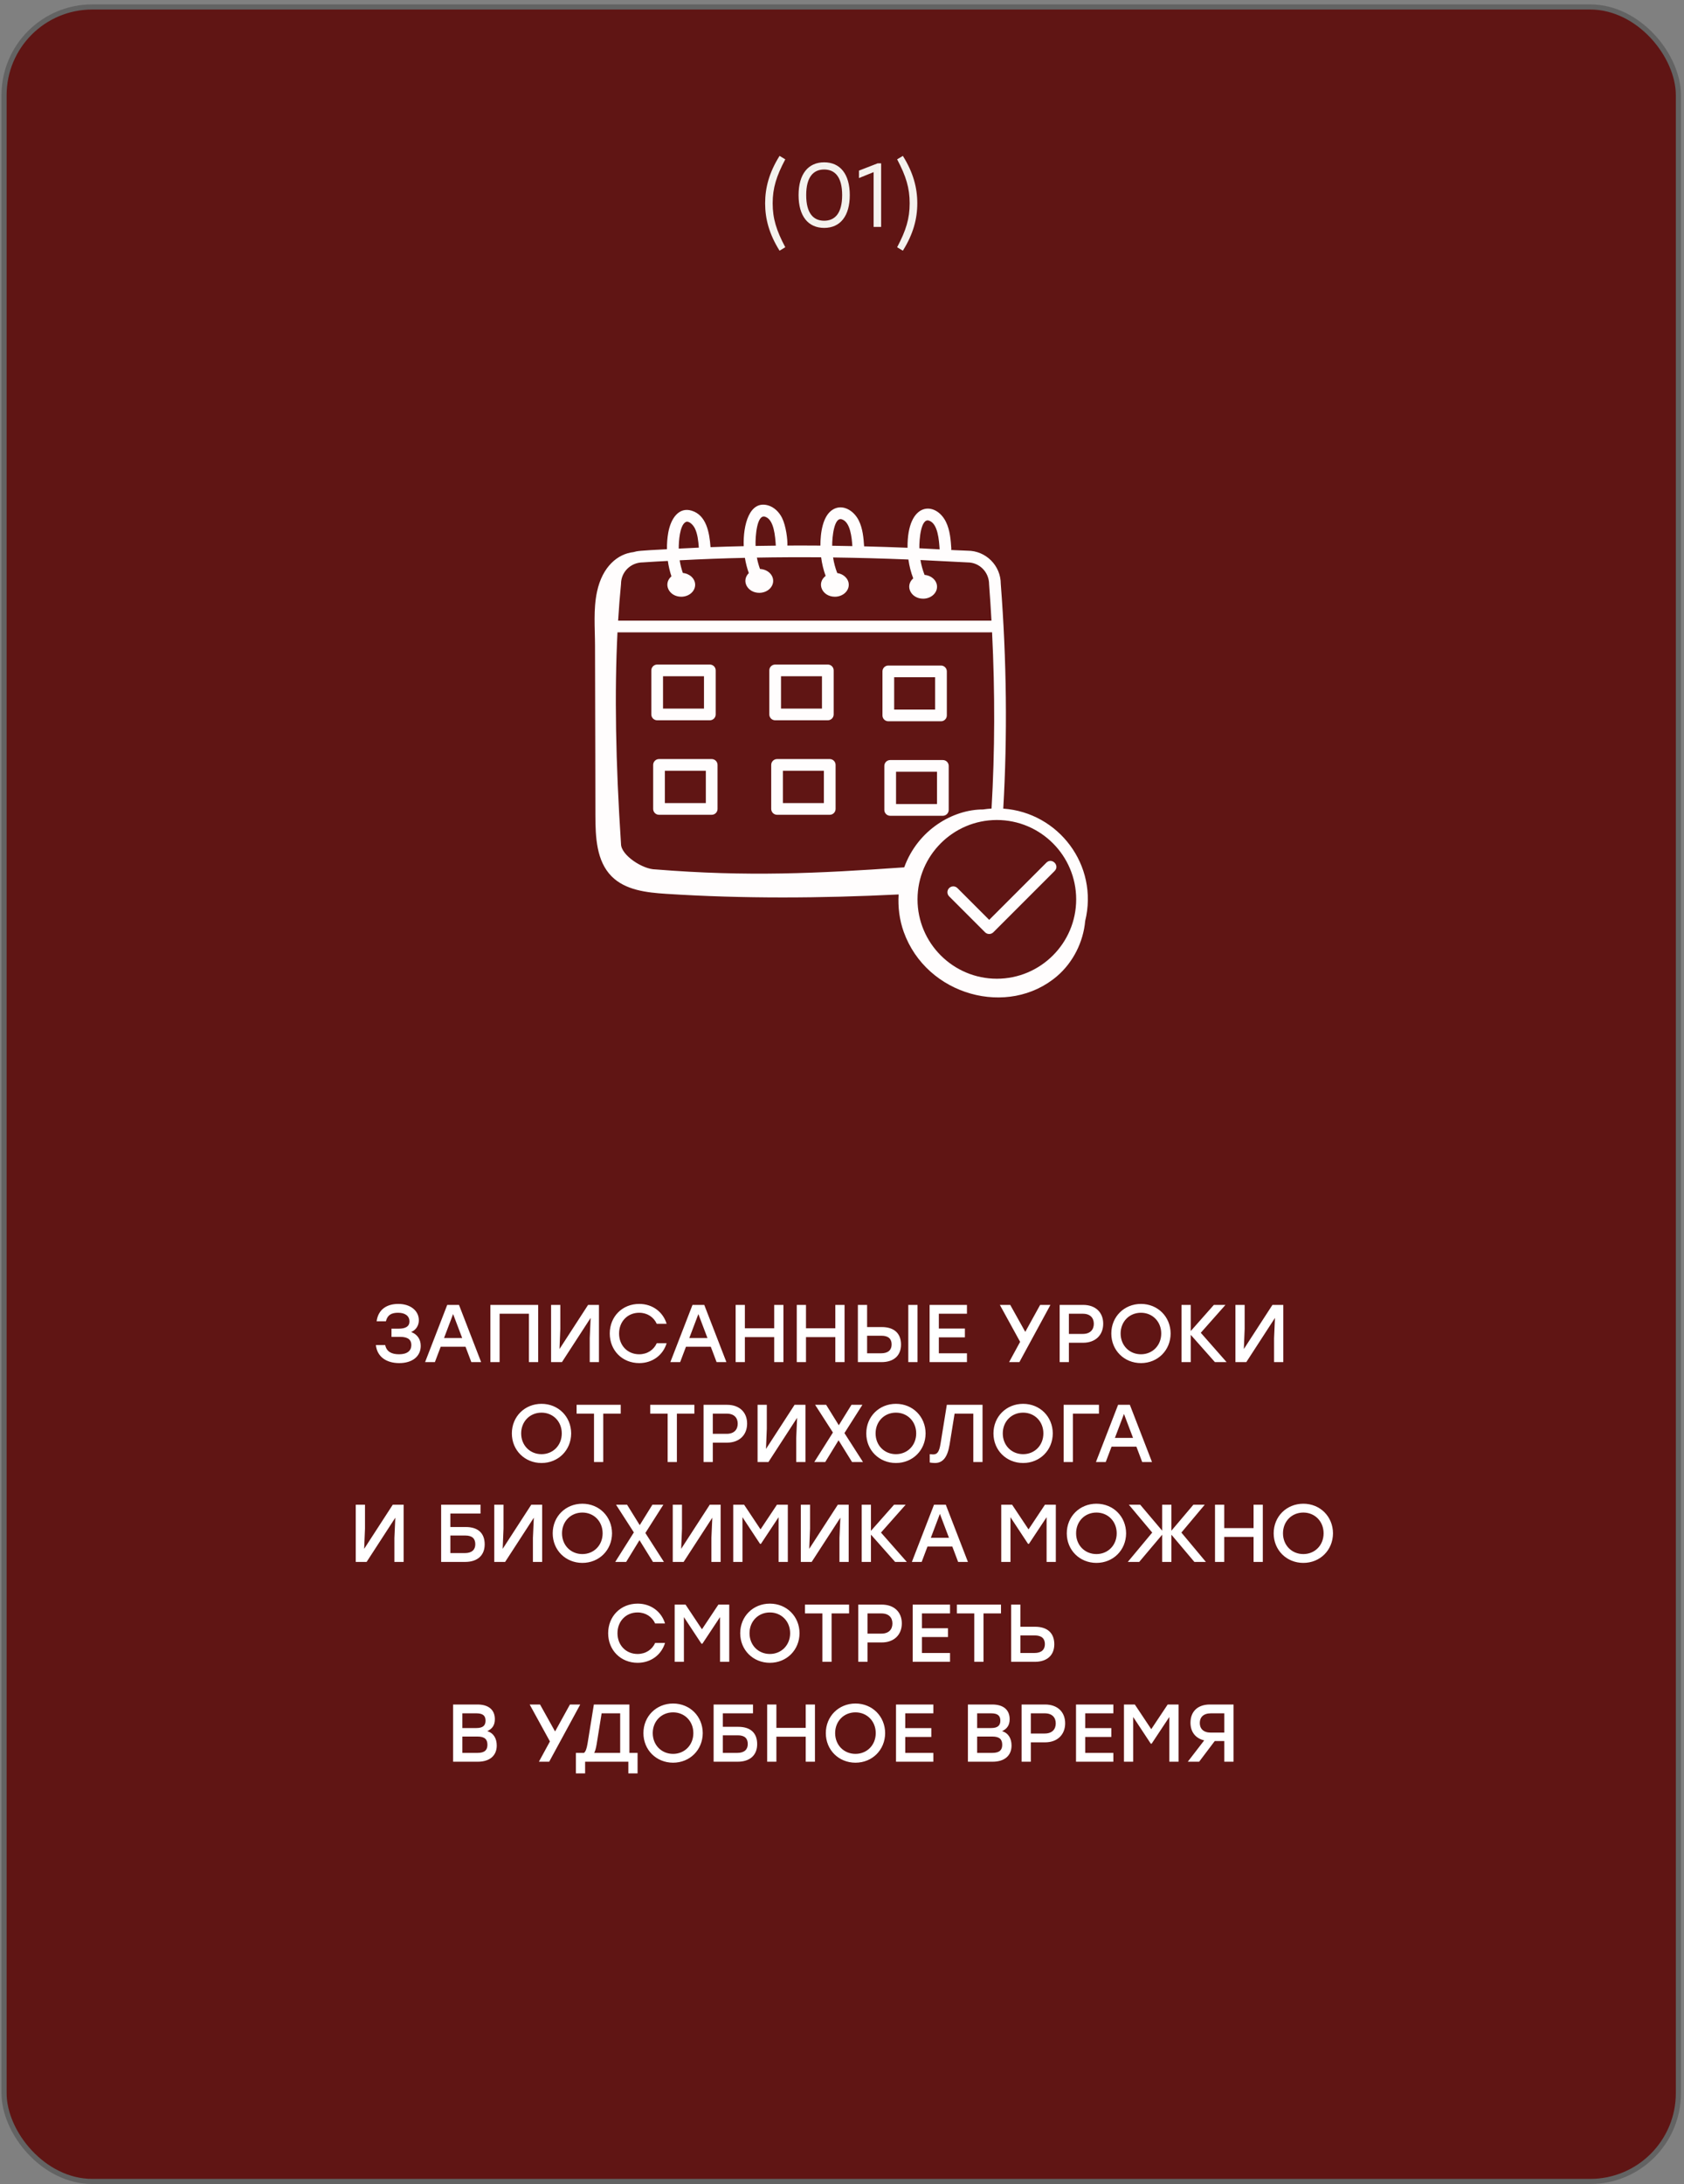<?xml version="1.0" encoding="UTF-8"?> <svg xmlns="http://www.w3.org/2000/svg" width="371" height="481" viewBox="0 0 371 481" fill="none"><rect x="0" y="0" width="371" height="481" fill="#808080" stroke="none"/><rect x="0.893" y="1.533" width="368.871" height="478.871" rx="19.435" fill="#601514" stroke="#636363" stroke-width="1.129"></rect><path d="M90.585 293.345C91.898 293.813 92.691 294.911 92.691 296.387C92.691 298.727 90.819 300.185 87.957 300.185C85.239 300.185 83.097 298.889 82.808 296.207H84.861C85.166 297.683 86.282 298.241 87.921 298.241C89.739 298.241 90.621 297.449 90.621 296.207C90.621 295.145 90.008 294.407 88.154 294.407H86.246V292.607H87.776C89.379 292.607 90.207 292.103 90.207 291.005C90.207 289.871 89.343 289.097 87.704 289.097C86.264 289.097 85.365 289.565 85.022 290.969H82.971C83.331 288.341 85.239 287.153 87.758 287.153C90.422 287.153 92.276 288.647 92.276 290.753C92.276 291.905 91.647 292.895 90.585 293.345ZM103.838 299.969L102.56 296.585H97.088L95.81 299.969H93.65L98.528 287.369H101.12L105.998 299.969H103.838ZM97.826 294.659H101.822L99.824 289.385L97.826 294.659ZM118.563 287.369V299.969H116.529V289.313H110.067V299.969H108.033V287.369H110.067H118.563ZM129.562 287.369H131.956V299.969H129.922V294.695L130.12 290.231L123.802 299.969H121.408V287.369H123.442V292.643L123.262 297.089L129.562 287.369ZM140.834 300.185C137.09 300.185 134.336 297.395 134.336 293.669C134.336 289.943 137.09 287.153 140.834 287.153C143.75 287.153 146.072 288.917 146.864 291.527H144.686C144.02 290.051 142.598 289.097 140.816 289.097C138.242 289.097 136.388 291.041 136.388 293.669C136.388 296.297 138.242 298.241 140.816 298.241C142.598 298.241 144.02 297.287 144.686 295.811H146.864C146.072 298.421 143.75 300.185 140.834 300.185ZM157.873 299.969L156.595 296.585H151.123L149.845 299.969H147.685L152.563 287.369H155.155L160.033 299.969H157.873ZM151.861 294.659H155.857L153.859 289.385L151.861 294.659ZM170.564 287.369H172.598V299.969H170.564V294.461H164.102V299.969H162.068V287.369H164.102V292.517H170.564V287.369ZM184.029 287.369H186.063V299.969H184.029V294.461H177.567V299.969H175.533V287.369H177.567V292.517H184.029V287.369ZM194.254 292.247C197.044 292.247 198.502 293.687 198.502 296.099C198.502 298.493 196.954 299.969 194.2 299.969H188.998V287.369H191.032V292.247H194.254ZM200.104 287.369H202.138V299.969H200.104V287.369ZM194.128 298.025C195.694 298.025 196.432 297.269 196.432 296.081C196.432 294.875 195.748 294.155 194.182 294.155H191.032V298.025H194.128ZM213.026 289.313H206.834V292.571H212.576V294.515H206.834V298.025H213.026V299.969H204.8V287.369H213.026V289.313ZM231.42 287.369L224.58 299.969H222.312L224.742 295.505L220.278 287.369H222.564L225.876 293.309L229.152 287.369H231.42ZM238.619 287.369C241.373 287.369 243.047 289.025 243.047 291.509C243.047 293.975 241.373 295.703 238.619 295.703H235.487V299.969H233.453V287.369H238.619ZM238.547 293.759C240.203 293.759 240.977 292.805 240.977 291.527C240.977 290.249 240.203 289.313 238.547 289.313H235.487V293.759H238.547ZM251.365 287.153C255.055 287.153 257.881 289.961 257.899 293.669C257.881 297.377 255.055 300.185 251.365 300.185C247.675 300.185 244.831 297.377 244.831 293.669C244.831 289.961 247.675 287.153 251.365 287.153ZM251.365 289.097C248.809 289.097 246.883 291.041 246.883 293.669C246.883 296.297 248.809 298.241 251.365 298.241C253.903 298.241 255.829 296.297 255.829 293.669C255.829 291.041 253.903 289.097 251.365 289.097ZM270.231 299.969H267.657L262.329 293.957V299.969H260.295V287.369H262.329V293.129L267.423 287.369H269.979L264.543 293.507L270.231 299.969ZM280.329 287.369H282.723V299.969H280.689V294.695L280.887 290.231L274.569 299.969H272.175V287.369H274.209V292.643L274.029 297.089L280.329 287.369ZM119.3 309.153C122.99 309.153 125.816 311.961 125.834 315.669C125.816 319.377 122.99 322.185 119.3 322.185C115.61 322.185 112.766 319.377 112.766 315.669C112.766 311.961 115.61 309.153 119.3 309.153ZM119.3 311.097C116.744 311.097 114.818 313.041 114.818 315.669C114.818 318.297 116.744 320.241 119.3 320.241C121.838 320.241 123.764 318.297 123.764 315.669C123.764 313.041 121.838 311.097 119.3 311.097ZM136.751 309.369V311.313H132.899V321.969H130.865V311.313H127.031V309.369H136.751ZM152.975 309.369V311.313H149.123V321.969H147.089V311.313H143.255V309.369H152.975ZM160.168 309.369C162.922 309.369 164.596 311.025 164.596 313.509C164.596 315.975 162.922 317.703 160.168 317.703H157.036V321.969H155.002V309.369H160.168ZM160.096 315.759C161.752 315.759 162.526 314.805 162.526 313.527C162.526 312.249 161.752 311.313 160.096 311.313H157.036V315.759H160.096ZM175.054 309.369H177.448V321.969H175.414V316.695L175.612 312.231L169.294 321.969H166.9V309.369H168.934V314.643L168.754 319.089L175.054 309.369ZM190.124 321.969H187.712L184.742 317.181L181.808 321.969H179.396L183.5 315.471L179.576 309.369H182.006L184.796 313.869L187.586 309.369H189.998L186.038 315.597L190.124 321.969ZM197.382 309.153C201.072 309.153 203.898 311.961 203.916 315.669C203.898 319.377 201.072 322.185 197.382 322.185C193.692 322.185 190.848 319.377 190.848 315.669C190.848 311.961 193.692 309.153 197.382 309.153ZM197.382 311.097C194.826 311.097 192.9 313.041 192.9 315.669C192.9 318.297 194.826 320.241 197.382 320.241C199.92 320.241 201.846 318.297 201.846 315.669C201.846 313.041 199.92 311.097 197.382 311.097ZM208.594 309.369H216.46V321.969H214.426V311.313H210.304L209.206 318.117C208.72 321.069 207.64 322.185 205.948 322.185C205.624 322.185 205.138 322.131 204.832 322.077V320.241C205.03 320.259 205.354 320.295 205.552 320.295C206.488 320.295 206.902 319.773 207.208 317.937L208.594 309.369ZM225.402 309.153C229.092 309.153 231.918 311.961 231.936 315.669C231.918 319.377 229.092 322.185 225.402 322.185C221.712 322.185 218.868 319.377 218.868 315.669C218.868 311.961 221.712 309.153 225.402 309.153ZM225.402 311.097C222.846 311.097 220.92 313.041 220.92 315.669C220.92 318.297 222.846 320.241 225.402 320.241C227.94 320.241 229.866 318.297 229.866 315.669C229.866 313.041 227.94 311.097 225.402 311.097ZM242.108 309.369V311.313H236.366V321.969H234.332V309.369H242.108ZM251.635 321.969L250.357 318.585H244.885L243.607 321.969H241.447L246.325 309.369H248.917L253.795 321.969H251.635ZM245.623 316.659H249.619L247.621 311.385L245.623 316.659ZM86.53 331.369H88.924V343.969H86.89V338.695L87.088 334.231L80.77 343.969H78.376V331.369H80.41V336.643L80.23 341.089L86.53 331.369ZM102.605 336.283C105.377 336.283 106.781 337.687 106.781 340.099C106.781 342.493 105.233 343.969 102.479 343.969H97.187V331.369H99.221H105.863V333.313H99.221V336.283H102.605ZM102.407 342.025C103.973 342.025 104.711 341.269 104.711 340.081C104.711 338.875 104.081 338.155 102.515 338.155H99.221V342.025H102.407ZM117.046 331.369H119.44V343.969H117.406V338.695L117.604 334.231L111.286 343.969H108.892V331.369H110.926V336.643L110.746 341.089L117.046 331.369ZM128.3 331.153C131.99 331.153 134.816 333.961 134.834 337.669C134.816 341.377 131.99 344.185 128.3 344.185C124.61 344.185 121.766 341.377 121.766 337.669C121.766 333.961 124.61 331.153 128.3 331.153ZM128.3 333.097C125.744 333.097 123.818 335.041 123.818 337.669C123.818 340.297 125.744 342.241 128.3 342.241C130.838 342.241 132.764 340.297 132.764 337.669C132.764 335.041 130.838 333.097 128.3 333.097ZM146.267 343.969H143.855L140.885 339.181L137.951 343.969H135.539L139.643 337.471L135.719 331.369H138.149L140.939 335.869L143.729 331.369H146.141L142.181 337.597L146.267 343.969ZM156.368 331.369H158.762V343.969H156.728V338.695L156.926 334.231L150.608 343.969H148.214V331.369H150.248V336.643L150.068 341.089L156.368 331.369ZM171.169 331.369H173.563V343.969H171.529V334.123L167.641 339.991H167.443L163.573 334.123V343.969H161.539V331.369H163.933L167.551 336.805L171.169 331.369ZM184.581 331.369H186.975V343.969H184.941V338.695L185.139 334.231L178.821 343.969H176.427V331.369H178.461V336.643L178.281 341.089L184.581 331.369ZM199.777 343.969H197.203L191.875 337.957V343.969H189.841V331.369H191.875V337.129L196.969 331.369H199.525L194.089 337.507L199.777 343.969ZM211.082 343.969L209.804 340.585H204.332L203.054 343.969H200.894L205.772 331.369H208.364L213.242 343.969H211.082ZM205.07 338.659H209.066L207.068 333.385L205.07 338.659ZM230.213 331.369H232.607V343.969H230.573V334.123L226.685 339.991H226.487L222.617 334.123V343.969H220.583V331.369H222.977L226.595 336.805L230.213 331.369ZM241.556 331.153C245.246 331.153 248.072 333.961 248.09 337.669C248.072 341.377 245.246 344.185 241.556 344.185C237.866 344.185 235.022 341.377 235.022 337.669C235.022 333.961 237.866 331.153 241.556 331.153ZM241.556 333.097C239 333.097 237.074 335.041 237.074 337.669C237.074 340.297 239 342.241 241.556 342.241C244.094 342.241 246.02 340.297 246.02 337.669C246.02 335.041 244.094 333.097 241.556 333.097ZM265.669 343.969H263.131L258.073 337.975V343.969H256.039V337.975L250.981 343.969H248.461L253.843 337.507L248.695 331.369H251.197L256.039 337.093V331.369H258.073V337.093L262.915 331.369H265.417L260.269 337.507L265.669 343.969ZM276.173 331.369H278.207V343.969H276.173V338.461H269.711V343.969H267.677V331.369H269.711V336.517H276.173V331.369ZM287.136 331.153C290.826 331.153 293.652 333.961 293.67 337.669C293.652 341.377 290.826 344.185 287.136 344.185C283.446 344.185 280.602 341.377 280.602 337.669C280.602 333.961 283.446 331.153 287.136 331.153ZM287.136 333.097C284.58 333.097 282.654 335.041 282.654 337.669C282.654 340.297 284.58 342.241 287.136 342.241C289.674 342.241 291.6 340.297 291.6 337.669C291.6 335.041 289.674 333.097 287.136 333.097ZM140.482 366.185C136.738 366.185 133.984 363.395 133.984 359.669C133.984 355.943 136.738 353.153 140.482 353.153C143.398 353.153 145.72 354.917 146.512 357.527H144.334C143.668 356.051 142.246 355.097 140.464 355.097C137.89 355.097 136.036 357.041 136.036 359.669C136.036 362.297 137.89 364.241 140.464 364.241C142.246 364.241 143.668 363.287 144.334 361.811H146.512C145.72 364.421 143.398 366.185 140.482 366.185ZM158.266 353.369H160.66V365.969H158.626V356.123L154.738 361.991H154.54L150.67 356.123V365.969H148.636V353.369H151.03L154.648 358.805L158.266 353.369ZM169.609 353.153C173.299 353.153 176.125 355.961 176.143 359.669C176.125 363.377 173.299 366.185 169.609 366.185C165.919 366.185 163.075 363.377 163.075 359.669C163.075 355.961 165.919 353.153 169.609 353.153ZM169.609 355.097C167.053 355.097 165.127 357.041 165.127 359.669C165.127 362.297 167.053 364.241 169.609 364.241C172.147 364.241 174.073 362.297 174.073 359.669C174.073 357.041 172.147 355.097 169.609 355.097ZM187.059 353.369V355.313H183.207V365.969H181.173V355.313H177.339V353.369H187.059ZM194.252 353.369C197.006 353.369 198.68 355.025 198.68 357.509C198.68 359.975 197.006 361.703 194.252 361.703H191.12V365.969H189.086V353.369H194.252ZM194.18 359.759C195.836 359.759 196.61 358.805 196.61 357.527C196.61 356.249 195.836 355.313 194.18 355.313H191.12V359.759H194.18ZM209.3 355.313H203.108V358.571H208.85V360.515H203.108V364.025H209.3V365.969H201.074V353.369H209.3V355.313ZM220.528 353.369V355.313H216.676V365.969H214.642V355.313H210.808V353.369H220.528ZM228.021 358.247C230.811 358.247 232.269 359.687 232.269 362.099C232.269 364.493 230.721 365.969 227.967 365.969H222.765V353.369H224.799V358.247H228.021ZM227.895 364.025C229.461 364.025 230.199 363.269 230.199 362.081C230.199 360.875 229.515 360.155 227.949 360.155H224.799V364.025H227.895ZM107.348 381.237C108.77 381.669 109.436 382.875 109.436 384.405C109.436 386.619 107.906 387.969 105.26 387.969H99.824V375.369H105.188C107.636 375.369 109.022 376.539 109.022 378.609C109.022 379.887 108.482 380.715 107.348 381.237ZM106.97 378.933C106.97 377.835 106.394 377.313 104.936 377.313H101.858V380.553H104.954C106.43 380.553 106.97 379.959 106.97 378.933ZM105.206 386.025C106.862 386.025 107.384 385.323 107.384 384.243C107.384 383.091 106.844 382.425 105.188 382.425H101.858V386.025H105.206ZM127.832 375.369L120.992 387.969H118.724L121.154 383.505L116.69 375.369H118.976L122.288 381.309L125.564 375.369H127.832ZM138.663 386.025H140.463V390.543H138.429V387.969H128.907V390.543H126.873V386.025H128.655C129.033 385.719 129.249 385.107 129.447 383.937L130.833 375.369H138.663V386.025ZM131.445 384.117C131.301 384.981 131.139 385.593 130.905 386.025H136.629V377.313H132.543L131.445 384.117ZM148.287 375.153C151.977 375.153 154.803 377.961 154.821 381.669C154.803 385.377 151.977 388.185 148.287 388.185C144.597 388.185 141.753 385.377 141.753 381.669C141.753 377.961 144.597 375.153 148.287 375.153ZM148.287 377.097C145.731 377.097 143.805 379.041 143.805 381.669C143.805 384.297 145.731 386.241 148.287 386.241C150.825 386.241 152.751 384.297 152.751 381.669C152.751 379.041 150.825 377.097 148.287 377.097ZM162.634 380.283C165.406 380.283 166.81 381.687 166.81 384.099C166.81 386.493 165.262 387.969 162.508 387.969H157.216V375.369H159.25H165.892V377.313H159.25V380.283H162.634ZM162.436 386.025C164.002 386.025 164.74 385.269 164.74 384.081C164.74 382.875 164.11 382.155 162.544 382.155H159.25V386.025H162.436ZM177.507 375.369H179.541V387.969H177.507V382.461H171.045V387.969H169.011V375.369H171.045V380.517H177.507V375.369ZM188.47 375.153C192.16 375.153 194.986 377.961 195.004 381.669C194.986 385.377 192.16 388.185 188.47 388.185C184.78 388.185 181.936 385.377 181.936 381.669C181.936 377.961 184.78 375.153 188.47 375.153ZM188.47 377.097C185.914 377.097 183.988 379.041 183.988 381.669C183.988 384.297 185.914 386.241 188.47 386.241C191.008 386.241 192.934 384.297 192.934 381.669C192.934 379.041 191.008 377.097 188.47 377.097ZM205.626 377.313H199.434V380.571H205.176V382.515H199.434V386.025H205.626V387.969H197.4V375.369H205.626V377.313ZM220.762 381.237C222.184 381.669 222.85 382.875 222.85 384.405C222.85 386.619 221.32 387.969 218.674 387.969H213.238V375.369H218.602C221.05 375.369 222.436 376.539 222.436 378.609C222.436 379.887 221.896 380.715 220.762 381.237ZM220.384 378.933C220.384 377.835 219.808 377.313 218.35 377.313H215.272V380.553H218.368C219.844 380.553 220.384 379.959 220.384 378.933ZM218.62 386.025C220.276 386.025 220.798 385.323 220.798 384.243C220.798 383.091 220.258 382.425 218.602 382.425H215.272V386.025H218.62ZM230.234 375.369C232.988 375.369 234.662 377.025 234.662 379.509C234.662 381.975 232.988 383.703 230.234 383.703H227.102V387.969H225.068V375.369H230.234ZM230.162 381.759C231.818 381.759 232.592 380.805 232.592 379.527C232.592 378.249 231.818 377.313 230.162 377.313H227.102V381.759H230.162ZM245.282 377.313H239.09V380.571H244.832V382.515H239.09V386.025H245.282V387.969H237.056V375.369H245.282V377.313ZM257.249 375.369H259.643V387.969H257.609V378.123L253.721 383.991H253.523L249.653 378.123V387.969H247.619V375.369H250.013L253.631 380.805L257.249 375.369ZM266.557 375.369H271.759V387.969H269.725V383.415H267.619L264.181 387.969H261.679L265.297 383.271C263.389 382.821 262.273 381.417 262.273 379.383C262.273 376.971 263.803 375.369 266.557 375.369ZM266.773 381.561H269.725V377.313H266.773C265.099 377.313 264.325 378.195 264.325 379.437C264.325 380.679 265.099 381.561 266.773 381.561Z" fill="white"></path><path d="M173.005 35.089C171.045 38.789 170.225 41.409 170.225 44.769C170.225 48.129 171.045 50.749 173.005 54.449L171.745 55.209C169.465 51.569 168.565 48.209 168.565 44.769C168.565 41.329 169.465 37.969 171.745 34.329L173.005 35.089ZM181.573 35.749C185.133 35.749 187.213 38.389 187.213 42.969C187.213 47.549 185.133 50.189 181.573 50.189C178.053 50.189 175.933 47.609 175.933 42.969C175.933 38.329 178.053 35.749 181.573 35.749ZM181.573 48.609C183.933 48.609 185.533 46.989 185.533 42.969C185.533 38.949 183.933 37.329 181.573 37.329C179.213 37.329 177.613 38.949 177.613 42.969C177.613 46.989 179.213 48.609 181.573 48.609ZM193.363 35.969H194.123V49.969H192.463V37.909L189.243 39.209V37.569L193.363 35.969ZM197.647 35.089L198.907 34.329C201.187 37.969 202.087 41.329 202.087 44.769C202.087 48.209 201.187 51.569 198.907 55.209L197.647 54.449C199.607 50.749 200.407 48.129 200.407 44.769C200.407 41.409 199.607 38.789 197.647 35.089Z" fill="#F4F2EE"></path><path d="M139.564 121.585C136.12 121.972 132.72 124.72 131.526 130.318C130.696 134.205 131.079 138.236 131.088 142.174C131.16 174.489 131.171 171.255 131.171 179.609C131.181 184.349 131.398 189.616 134.735 192.981C137.767 196.039 142.452 196.565 146.749 196.842C163.798 197.939 180.908 197.823 197.973 196.98C197.807 199.765 198.153 202.581 199.094 205.208C204.14 219.306 222.158 224.14 232.87 214.977C236.415 211.944 238.668 207.441 239.074 202.824C242.089 190.521 233.173 178.929 221.027 178.076C221.957 162.062 221.779 145.391 220.479 128.584C220.479 124.555 217.202 121.278 213.174 121.278C210.017 121.153 209.836 121.133 209.547 121.116C209.562 121.023 209.591 120.933 209.585 120.835C209.464 119.022 209.314 116.766 208.385 114.899C206.125 110.369 199.834 110.379 199.939 120.63C196.748 120.501 193.557 120.396 190.372 120.317C190.247 118.466 190.082 116.405 189.189 114.614C188.088 112.402 185.655 110.972 183.57 112.165C181.211 113.506 180.74 117.437 180.742 120.153C178.23 120.136 175.799 120.13 173.464 120.142C173.546 118.917 173.173 115.822 172.286 114.04C171.62 112.705 170.5 111.688 169.289 111.32C165.134 110.054 163.679 115.591 163.846 120.279C161.466 120.33 159.031 120.4 156.535 120.496C156.297 117.168 155.576 113.439 152.387 112.467C149.585 111.602 147.79 114.117 147.22 117.311C147.007 118.504 146.923 119.728 146.937 120.952C140.658 121.275 140.424 121.341 139.564 121.585ZM218.562 139.238C219.218 152.453 219.183 165.467 218.446 178.064C217.812 178.1 217.188 178.166 216.571 178.261C210.021 178.249 202.24 182.665 199.206 191.009C180.161 192.352 164.669 193.106 144.415 191.464C141.596 191.464 136.817 188.329 136.814 185.861C135.624 167.833 135.367 152.495 136.037 139.255C225.367 139.239 217.973 139.279 218.562 139.238ZM237.091 198.06C237.091 207.696 229.251 215.535 219.614 215.535C209.978 215.535 202.138 207.696 202.138 198.06C202.138 188.423 209.978 180.583 219.614 180.583C229.251 180.583 237.091 188.423 237.091 198.06ZM204.637 114.646C206.643 115.256 206.878 119.01 207.009 120.981C205.52 120.903 204.027 120.813 202.542 120.743C202.507 118.745 202.891 114.121 204.637 114.646ZM185.442 114.359C187.352 114.94 187.654 118.407 187.782 120.268C186.297 120.238 184.809 120.203 183.334 120.184C183.331 118.247 183.757 113.856 185.442 114.359ZM168.538 113.786C170.553 114.399 170.784 118.189 170.918 120.164C169.405 120.178 167.918 120.199 166.459 120.226C166.382 118.145 166.746 113.245 168.538 113.786ZM151.038 114.978C151.728 114.581 152.695 115.575 153.074 116.335C153.679 117.55 153.851 119.122 153.959 120.604C152.496 120.668 151.021 120.739 149.531 120.817C149.522 119.251 149.742 115.714 151.038 114.978ZM147.925 126.916C145.997 128.568 147.367 131.413 150.085 131.413C151.776 131.413 153.147 130.235 153.147 128.781C153.147 127.43 151.959 126.33 150.435 126.179C150.127 125.28 149.888 124.351 149.738 123.388C154.709 123.128 159.528 122.947 164.109 122.852C164.3 124.005 164.582 125.134 164.971 126.205C163.237 127.924 164.678 130.554 167.275 130.554C168.966 130.554 170.337 129.375 170.337 127.921C170.337 126.515 169.05 125.376 167.435 125.303C167.142 124.497 166.913 123.664 166.749 122.8C171.183 122.719 175.845 122.695 180.904 122.732C181.087 124.145 181.418 125.527 181.893 126.827C179.785 128.45 181.148 131.413 183.928 131.413C185.619 131.413 186.99 130.235 186.99 128.781C186.99 127.481 185.892 126.409 184.451 126.194C184.028 125.107 183.716 123.959 183.535 122.767C189.021 122.84 194.585 122.989 200.129 123.216C200.331 124.654 200.687 126.053 201.192 127.367C199.293 129.027 200.67 131.843 203.374 131.843C205.065 131.843 206.436 130.664 206.436 129.211C206.436 127.851 205.232 126.745 203.692 126.606C203.277 125.568 202.977 124.469 202.784 123.33C203.145 123.348 204.831 123.421 213.174 123.857C215.78 123.857 217.901 125.977 217.905 128.683C218.111 131.355 218.279 134.018 218.429 136.677H136.18C136.351 133.888 136.56 131.187 136.817 128.584C136.817 125.977 138.938 123.857 141.633 123.853C143.453 123.728 145.291 123.625 147.132 123.531C147.296 124.692 147.561 125.829 147.925 126.916Z" fill="#FFFDFD"></path><path d="M144.781 158.622H156.385C157.096 158.622 157.674 158.045 157.674 157.333V147.637C157.674 146.925 157.096 146.348 156.385 146.348H144.781C144.07 146.348 143.492 146.925 143.492 147.637V157.333C143.492 158.045 144.07 158.622 144.781 158.622ZM146.071 148.926H155.095V156.044H146.071V148.926Z" fill="#FFFDFD"></path><path d="M170.774 158.622H182.377C183.088 158.622 183.666 158.045 183.666 157.333V147.637C183.666 146.925 183.088 146.348 182.377 146.348H170.774C170.062 146.348 169.484 146.925 169.484 147.637V157.333C169.484 158.045 170.062 158.622 170.774 158.622ZM172.063 148.926H181.087V156.044H172.063V148.926Z" fill="#FFFDFD"></path><path d="M195.703 158.841H207.306C208.018 158.841 208.596 158.264 208.596 157.552V147.856C208.596 147.144 208.018 146.566 207.306 146.566H195.703C194.992 146.566 194.414 147.144 194.414 147.856V157.552C194.414 158.264 194.992 158.841 195.703 158.841ZM196.993 149.145H206.017V156.263H196.993V149.145Z" fill="#FFFDFD"></path><path d="M145.188 167.16C144.476 167.16 143.898 167.738 143.898 168.449V178.144C143.898 178.856 144.476 179.433 145.188 179.433H156.791C157.503 179.433 158.08 178.856 158.08 178.144V168.449C158.08 167.738 157.503 167.16 156.791 167.16H145.188ZM155.502 176.855H146.477V169.739H155.502V176.855Z" fill="#FFFDFD"></path><path d="M171.195 167.16C170.484 167.16 169.906 167.738 169.906 168.449V178.144C169.906 178.856 170.484 179.433 171.195 179.433H182.799C183.51 179.433 184.088 178.856 184.088 178.144V168.449C184.088 167.738 183.51 167.16 182.799 167.16H171.195ZM181.509 176.855H172.485V169.739H181.509V176.855Z" fill="#FFFDFD"></path><path d="M196.117 167.379C195.406 167.379 194.828 167.956 194.828 168.668V178.363C194.828 179.074 195.406 179.652 196.117 179.652H207.72C208.432 179.652 209.01 179.074 209.01 178.363V168.668C209.01 167.956 208.432 167.379 207.72 167.379H196.117ZM206.431 177.073H197.407V169.957H206.431V177.073Z" fill="#FFFDFD"></path><path d="M210.927 195.575C210.424 195.072 209.608 195.072 209.104 195.575C208.601 196.079 208.601 196.895 209.104 197.398L217.015 205.31C217.519 205.813 218.335 205.813 218.838 205.31L232.343 191.805C233.55 190.598 231.726 188.776 230.52 189.982L217.927 202.575L210.927 195.575Z" fill="#FFFDFD"></path></svg> 